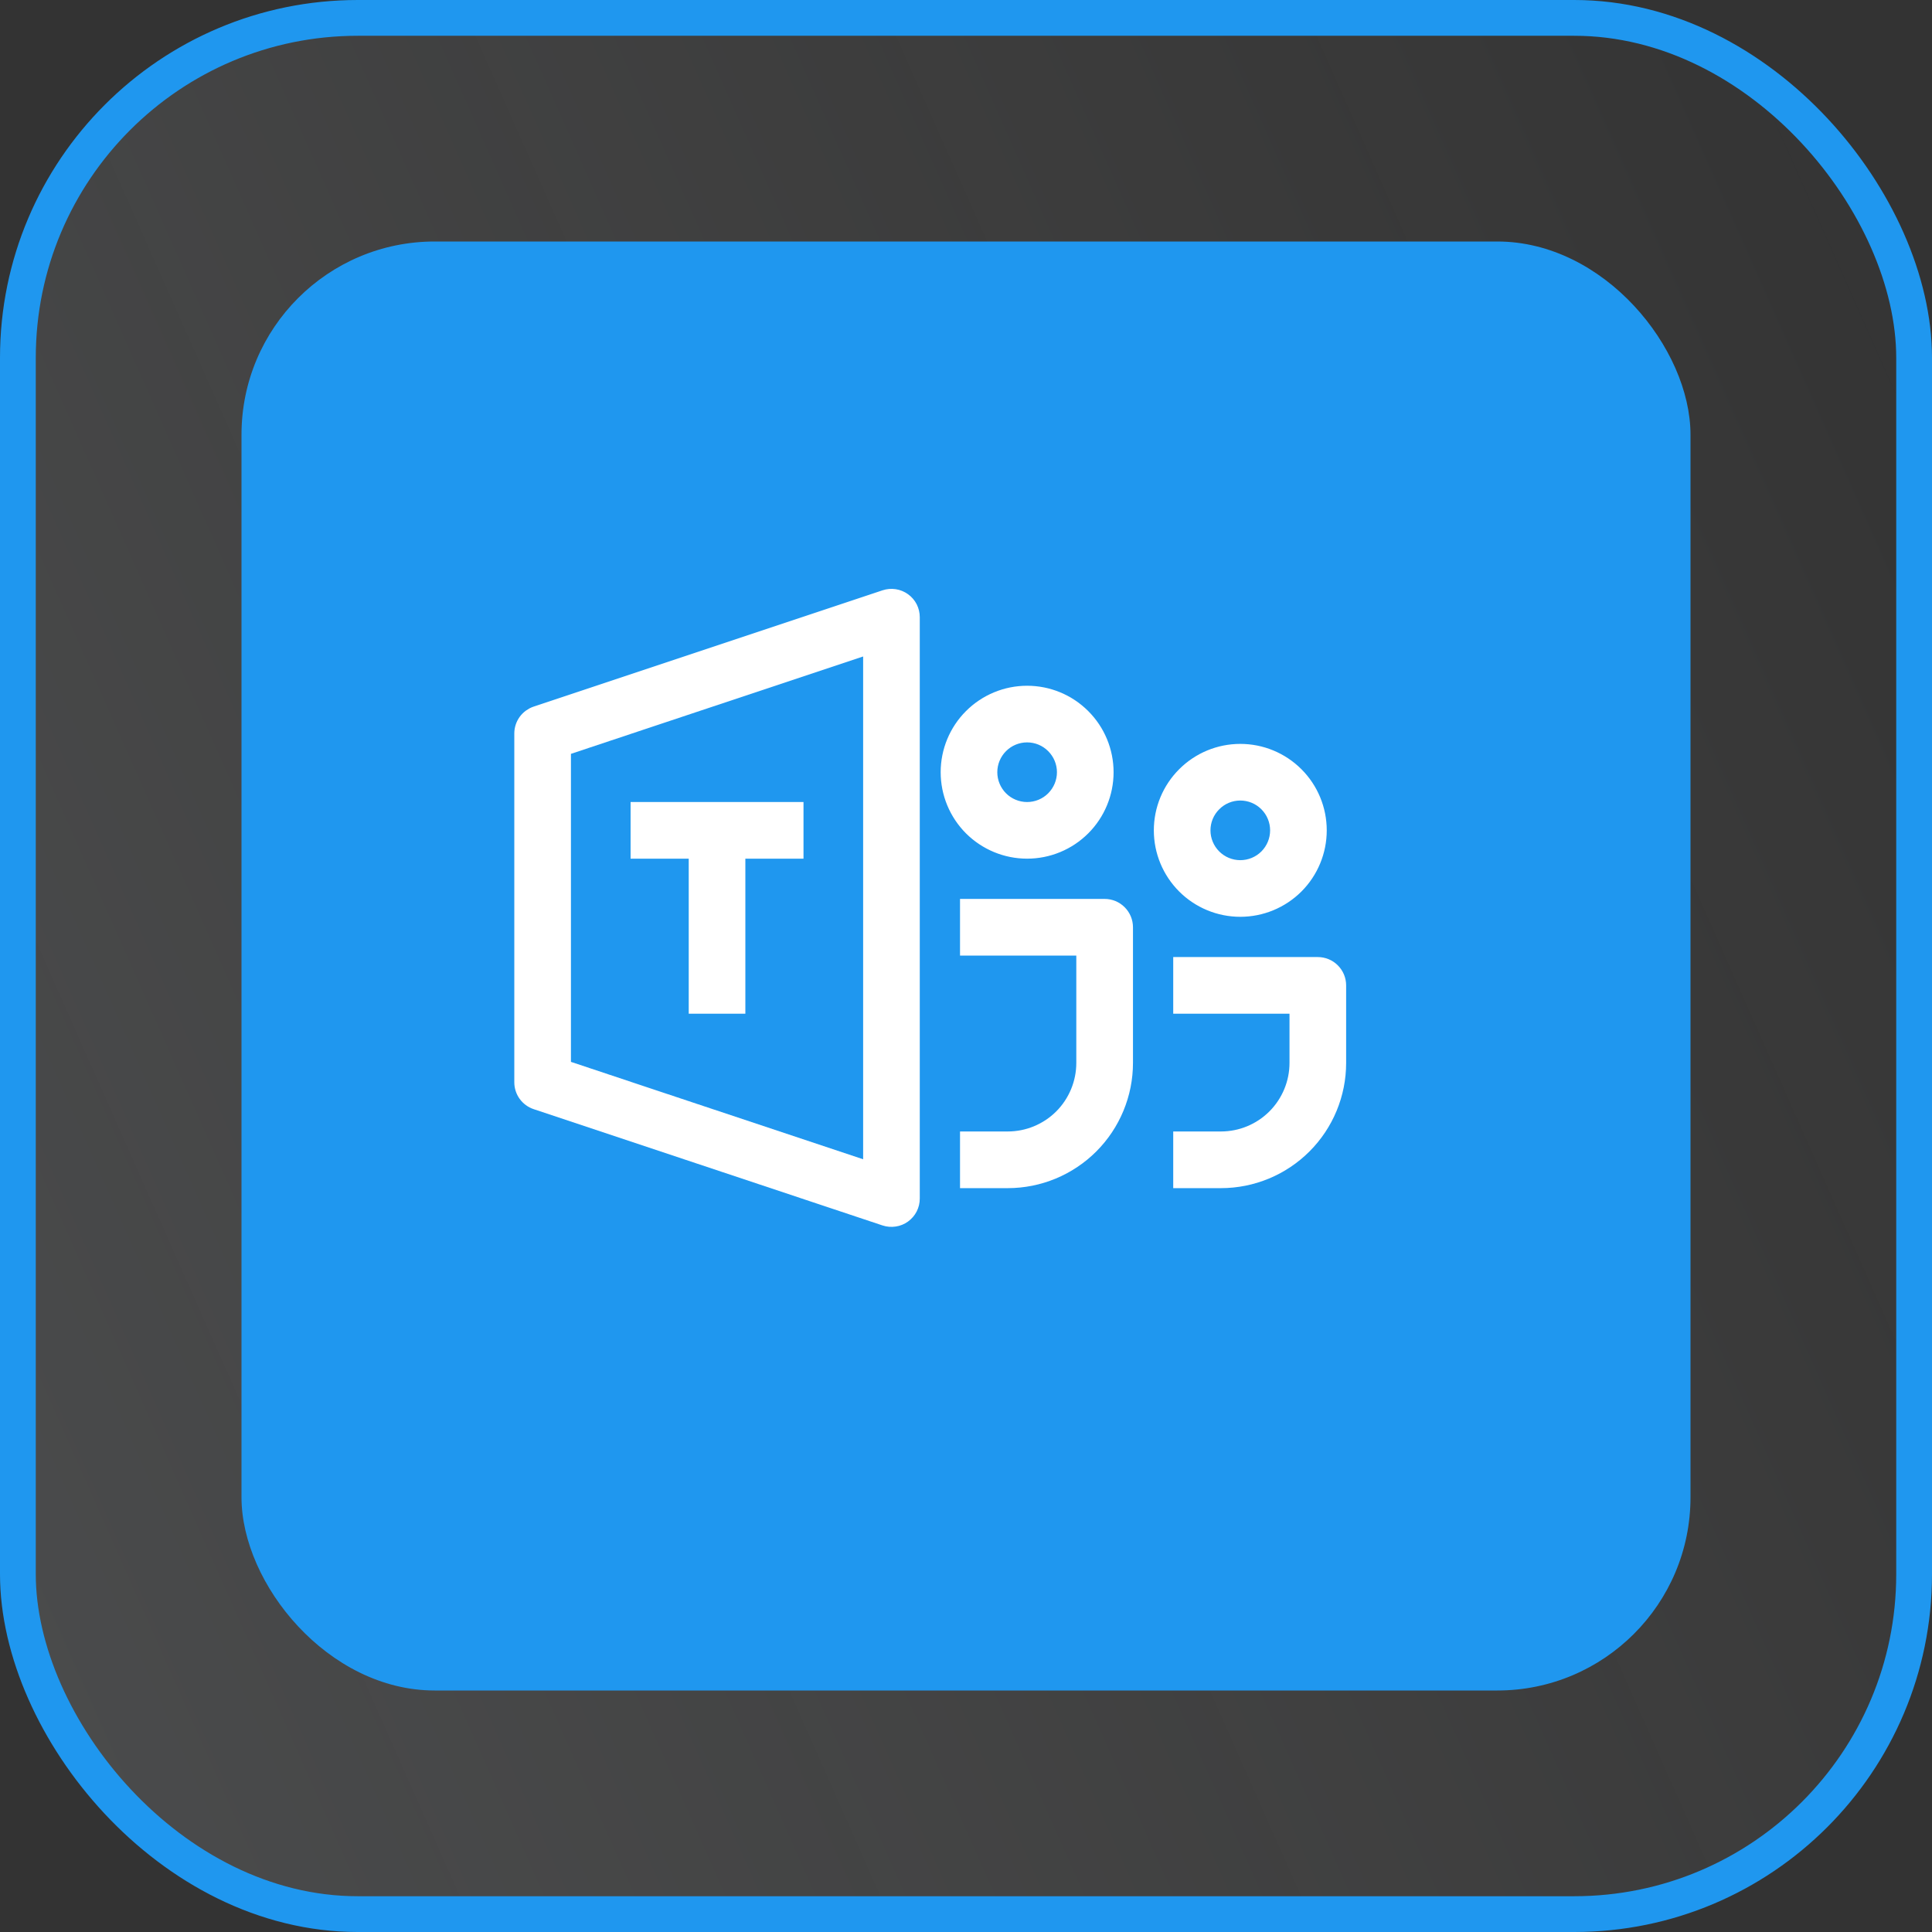 <?xml version="1.0" encoding="UTF-8"?> <svg xmlns="http://www.w3.org/2000/svg" width="54" height="54" viewBox="0 0 54 54" fill="none"><rect x="0" y="0" width="54" height="54" fill="#333333" stroke="none"/><g data-figma-bg-blur-radius="10"><rect x="0.5" y="0.5" width="53" height="53" rx="9.5" fill="url(#paint0_linear_5637_12029)"></rect><rect x="0.5" y="0.5" width="53" height="53" rx="9.5" stroke="#1F97EF"></rect><rect x="6.75" y="6.75" width="40.5" height="40.5" rx="5.4" fill="#1F97EF"></rect><path fill-rule="evenodd" clip-rule="evenodd" d="M25.233 16.811C25.303 16.861 25.36 16.927 25.399 17.003C25.438 17.08 25.458 17.165 25.458 17.25V33.5C25.458 33.586 25.438 33.671 25.399 33.747C25.36 33.823 25.303 33.889 25.233 33.94C25.164 33.99 25.083 34.023 24.998 34.035C24.913 34.048 24.827 34.041 24.745 34.014L14.995 30.764C14.888 30.728 14.794 30.659 14.727 30.567C14.661 30.475 14.625 30.364 14.625 30.25V20.5C14.625 20.387 14.661 20.276 14.727 20.184C14.794 20.092 14.888 20.023 14.995 19.987L24.745 16.737C24.827 16.71 24.913 16.702 24.998 16.715C25.083 16.728 25.163 16.761 25.233 16.811ZM15.708 20.89V29.86L24.375 32.749V18.002L15.708 20.89Z" fill="white" stroke="white" stroke-width="0.5"></path><path fill-rule="evenodd" clip-rule="evenodd" d="M19.5 23.75H17.875V22.667H22.208V23.75H20.583V28.084H19.5V23.75ZM28.708 20.5C28.421 20.5 28.145 20.614 27.942 20.818C27.739 21.021 27.625 21.296 27.625 21.584C27.625 21.871 27.739 22.146 27.942 22.35C28.145 22.553 28.421 22.667 28.708 22.667C28.996 22.667 29.271 22.553 29.474 22.35C29.677 22.146 29.792 21.871 29.792 21.584C29.792 21.296 29.677 21.021 29.474 20.818C29.271 20.614 28.996 20.5 28.708 20.5ZM26.542 21.584C26.542 21.009 26.77 20.458 27.176 20.052C27.583 19.645 28.134 19.417 28.708 19.417C29.283 19.417 29.834 19.645 30.24 20.052C30.647 20.458 30.875 21.009 30.875 21.584C30.875 22.158 30.647 22.709 30.24 23.116C29.834 23.522 29.283 23.75 28.708 23.75C28.134 23.75 27.583 23.522 27.176 23.116C26.77 22.709 26.542 22.158 26.542 21.584ZM34.667 22.125C34.379 22.125 34.104 22.239 33.901 22.443C33.697 22.646 33.583 22.921 33.583 23.209C33.583 23.496 33.697 23.771 33.901 23.975C34.104 24.178 34.379 24.292 34.667 24.292C34.954 24.292 35.23 24.178 35.433 23.975C35.636 23.771 35.75 23.496 35.75 23.209C35.75 22.921 35.636 22.646 35.433 22.443C35.23 22.239 34.954 22.125 34.667 22.125ZM32.5 23.209C32.5 22.634 32.728 22.083 33.135 21.677C33.541 21.27 34.092 21.042 34.667 21.042C35.241 21.042 35.792 21.27 36.199 21.677C36.605 22.083 36.833 22.634 36.833 23.209C36.833 23.783 36.605 24.334 36.199 24.741C35.792 25.147 35.241 25.375 34.667 25.375C34.092 25.375 33.541 25.147 33.135 24.741C32.728 24.334 32.5 23.783 32.5 23.209ZM30.333 26.459H27.083V25.375H30.875C31.019 25.375 31.156 25.432 31.258 25.534C31.36 25.636 31.417 25.773 31.417 25.917V29.709C31.417 30.571 31.074 31.397 30.465 32.007C29.855 32.616 29.029 32.959 28.167 32.959H27.083V31.875H28.167C28.741 31.875 29.292 31.647 29.699 31.241C30.105 30.834 30.333 30.283 30.333 29.709V26.459ZM36.292 28.084H33.042V27H36.833C36.977 27 37.115 27.057 37.216 27.159C37.318 27.261 37.375 27.398 37.375 27.542V29.709C37.375 30.571 37.033 31.397 36.423 32.007C35.814 32.616 34.987 32.959 34.125 32.959H33.042V31.875H34.125C34.7 31.875 35.251 31.647 35.657 31.241C36.063 30.834 36.292 30.283 36.292 29.709V28.084Z" fill="white" stroke="white" stroke-width="0.5"></path></g><defs><clipPath id="bgblur_0_5637_12029_clip_path" transform="translate(10 10)"><rect x="0.5" y="0.5" width="53" height="53" rx="9.5"></rect></clipPath><linearGradient id="paint0_linear_5637_12029" x1="54" y1="3.62541e-06" x2="-11.136" y2="28.914" gradientUnits="userSpaceOnUse"><stop stop-color="white" stop-opacity="0"></stop><stop offset="1" stop-color="#EAF3FA" stop-opacity="0.13"></stop></linearGradient></defs></svg> 